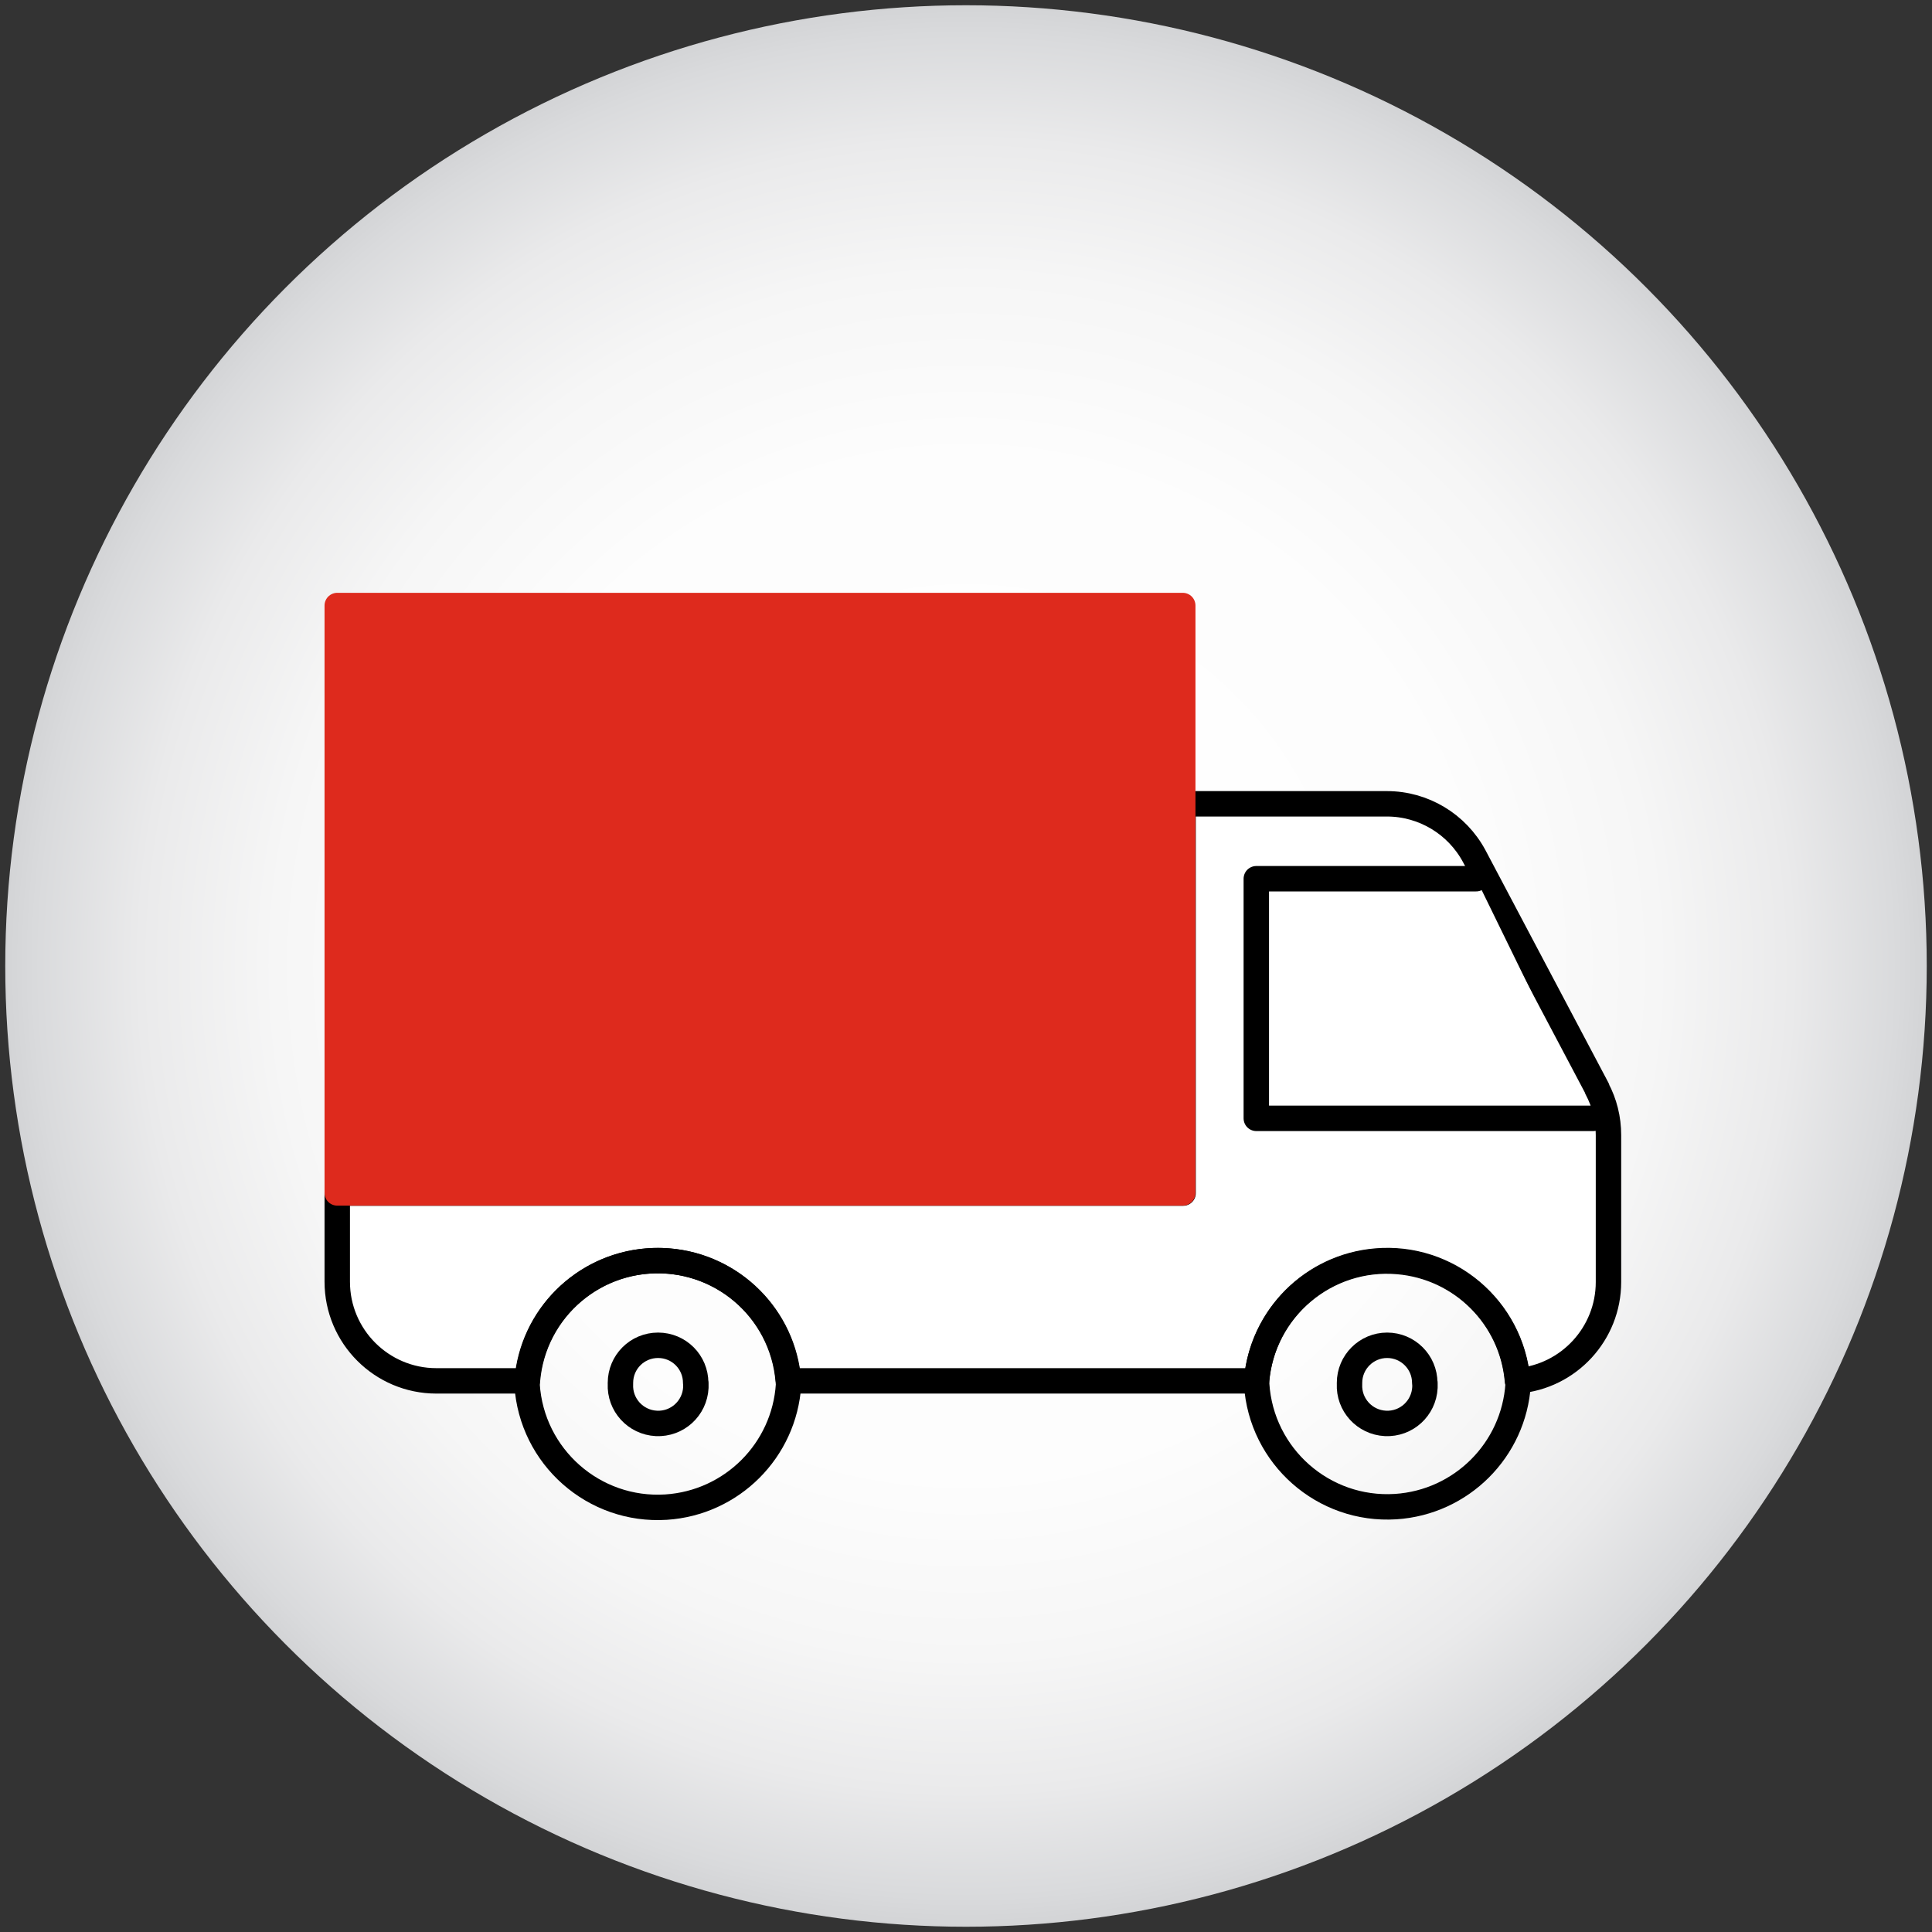 <?xml version="1.0" encoding="UTF-8"?>
<svg id="Layer_1" data-name="Layer 1" xmlns="http://www.w3.org/2000/svg" xmlns:xlink="http://www.w3.org/1999/xlink" viewBox="0 0 114 114">
  <rect x="0" y="0" width="114" height="114" fill="#333333" stroke="none"/>
  <defs>
    <style>
      .cls-1 {
        fill: url(#radial-gradient);
      }

      .cls-2 {
        fill: #de2a1d;
        stroke: #de2a1d;
      }

      .cls-2, .cls-3, .cls-4 {
        stroke-linecap: round;
        stroke-linejoin: round;
        stroke-width: 1.5px;
      }

      .cls-3 {
        fill: none;
      }

      .cls-3, .cls-4 {
        stroke: #000;
      }

      .cls-4 {
        fill: #fff;
      }
    </style>
    <radialGradient id="radial-gradient" cx="57" cy="57" fx="57" fy="57" r="56.69" gradientUnits="userSpaceOnUse">
      <stop offset="0" stop-color="#fff"/>
      <stop offset=".53" stop-color="#fdfdfd"/>
      <stop offset=".72" stop-color="#f6f6f6"/>
      <stop offset=".86" stop-color="#eaeaeb"/>
      <stop offset=".97" stop-color="#d9dadc"/>
      <stop offset="1" stop-color="#d3d4d6"/>
    </radialGradient>
  </defs>
  <circle class="cls-1" cx="57" cy="57" r="56.69"/>
  <path class="cls-4" d="M94.24,64.23l-7.25-13.71c-1.02-1.9-3-3.09-5.15-3.09h-12.03v22.97H19.9v5.23c0,3.23,2.62,5.85,5.85,5.85h5.37c.35-4.26,4.08-7.42,8.34-7.07,3.77.31,6.77,3.3,7.07,7.07h27.61c.37-4.25,4.11-7.41,8.36-7.04,3.75.32,6.72,3.29,7.04,7.04,3.03-.25,5.37-2.79,5.37-5.83v-8.68c0-.95-.23-1.89-.68-2.73Z"/>
  <path class="cls-3" d="M46.51,81.48c-.35-4.26-4.08-7.42-8.34-7.07-3.77.31-6.77,3.3-7.07,7.07v.22c.27,4.26,3.94,7.5,8.2,7.23,3.88-.25,6.98-3.34,7.23-7.23,0-.09-.02-.14-.02-.22Z"/>
  <path class="cls-3" d="M89.55,81.45c-.37-4.25-4.11-7.41-8.36-7.04-3.75.32-6.72,3.29-7.04,7.04v.22c.27,4.26,3.94,7.5,8.2,7.23,3.88-.25,6.98-3.34,7.23-7.23-.01-.07-.02-.13-.03-.22Z"/>
  <path class="cls-3" d="M84.07,81.6c0-1.23-1-2.22-2.22-2.22-1.22,0-2.22.99-2.22,2.22v.06c-.06,1.23.89,2.27,2.12,2.33,1.23.06,2.27-.89,2.33-2.12,0-.07,0-.14,0-.21v-.06Z"/>
  <path class="cls-3" d="M41.05,81.6c0-1.23-.99-2.22-2.22-2.22s-2.22.99-2.22,2.22h0v.06c-.06,1.23.89,2.27,2.12,2.33,1.23.06,2.27-.89,2.33-2.12,0-.07,0-.14,0-.21,0,0,0-.02,0-.06Z"/>
  <path class="cls-2" d="M19.9,35.73v34.66h49.89v-34.66H19.9Z"/>
  <polyline class="cls-4" points="87.1 51.85 74.13 51.85 74.13 65.99 94.01 65.99"/>
</svg>